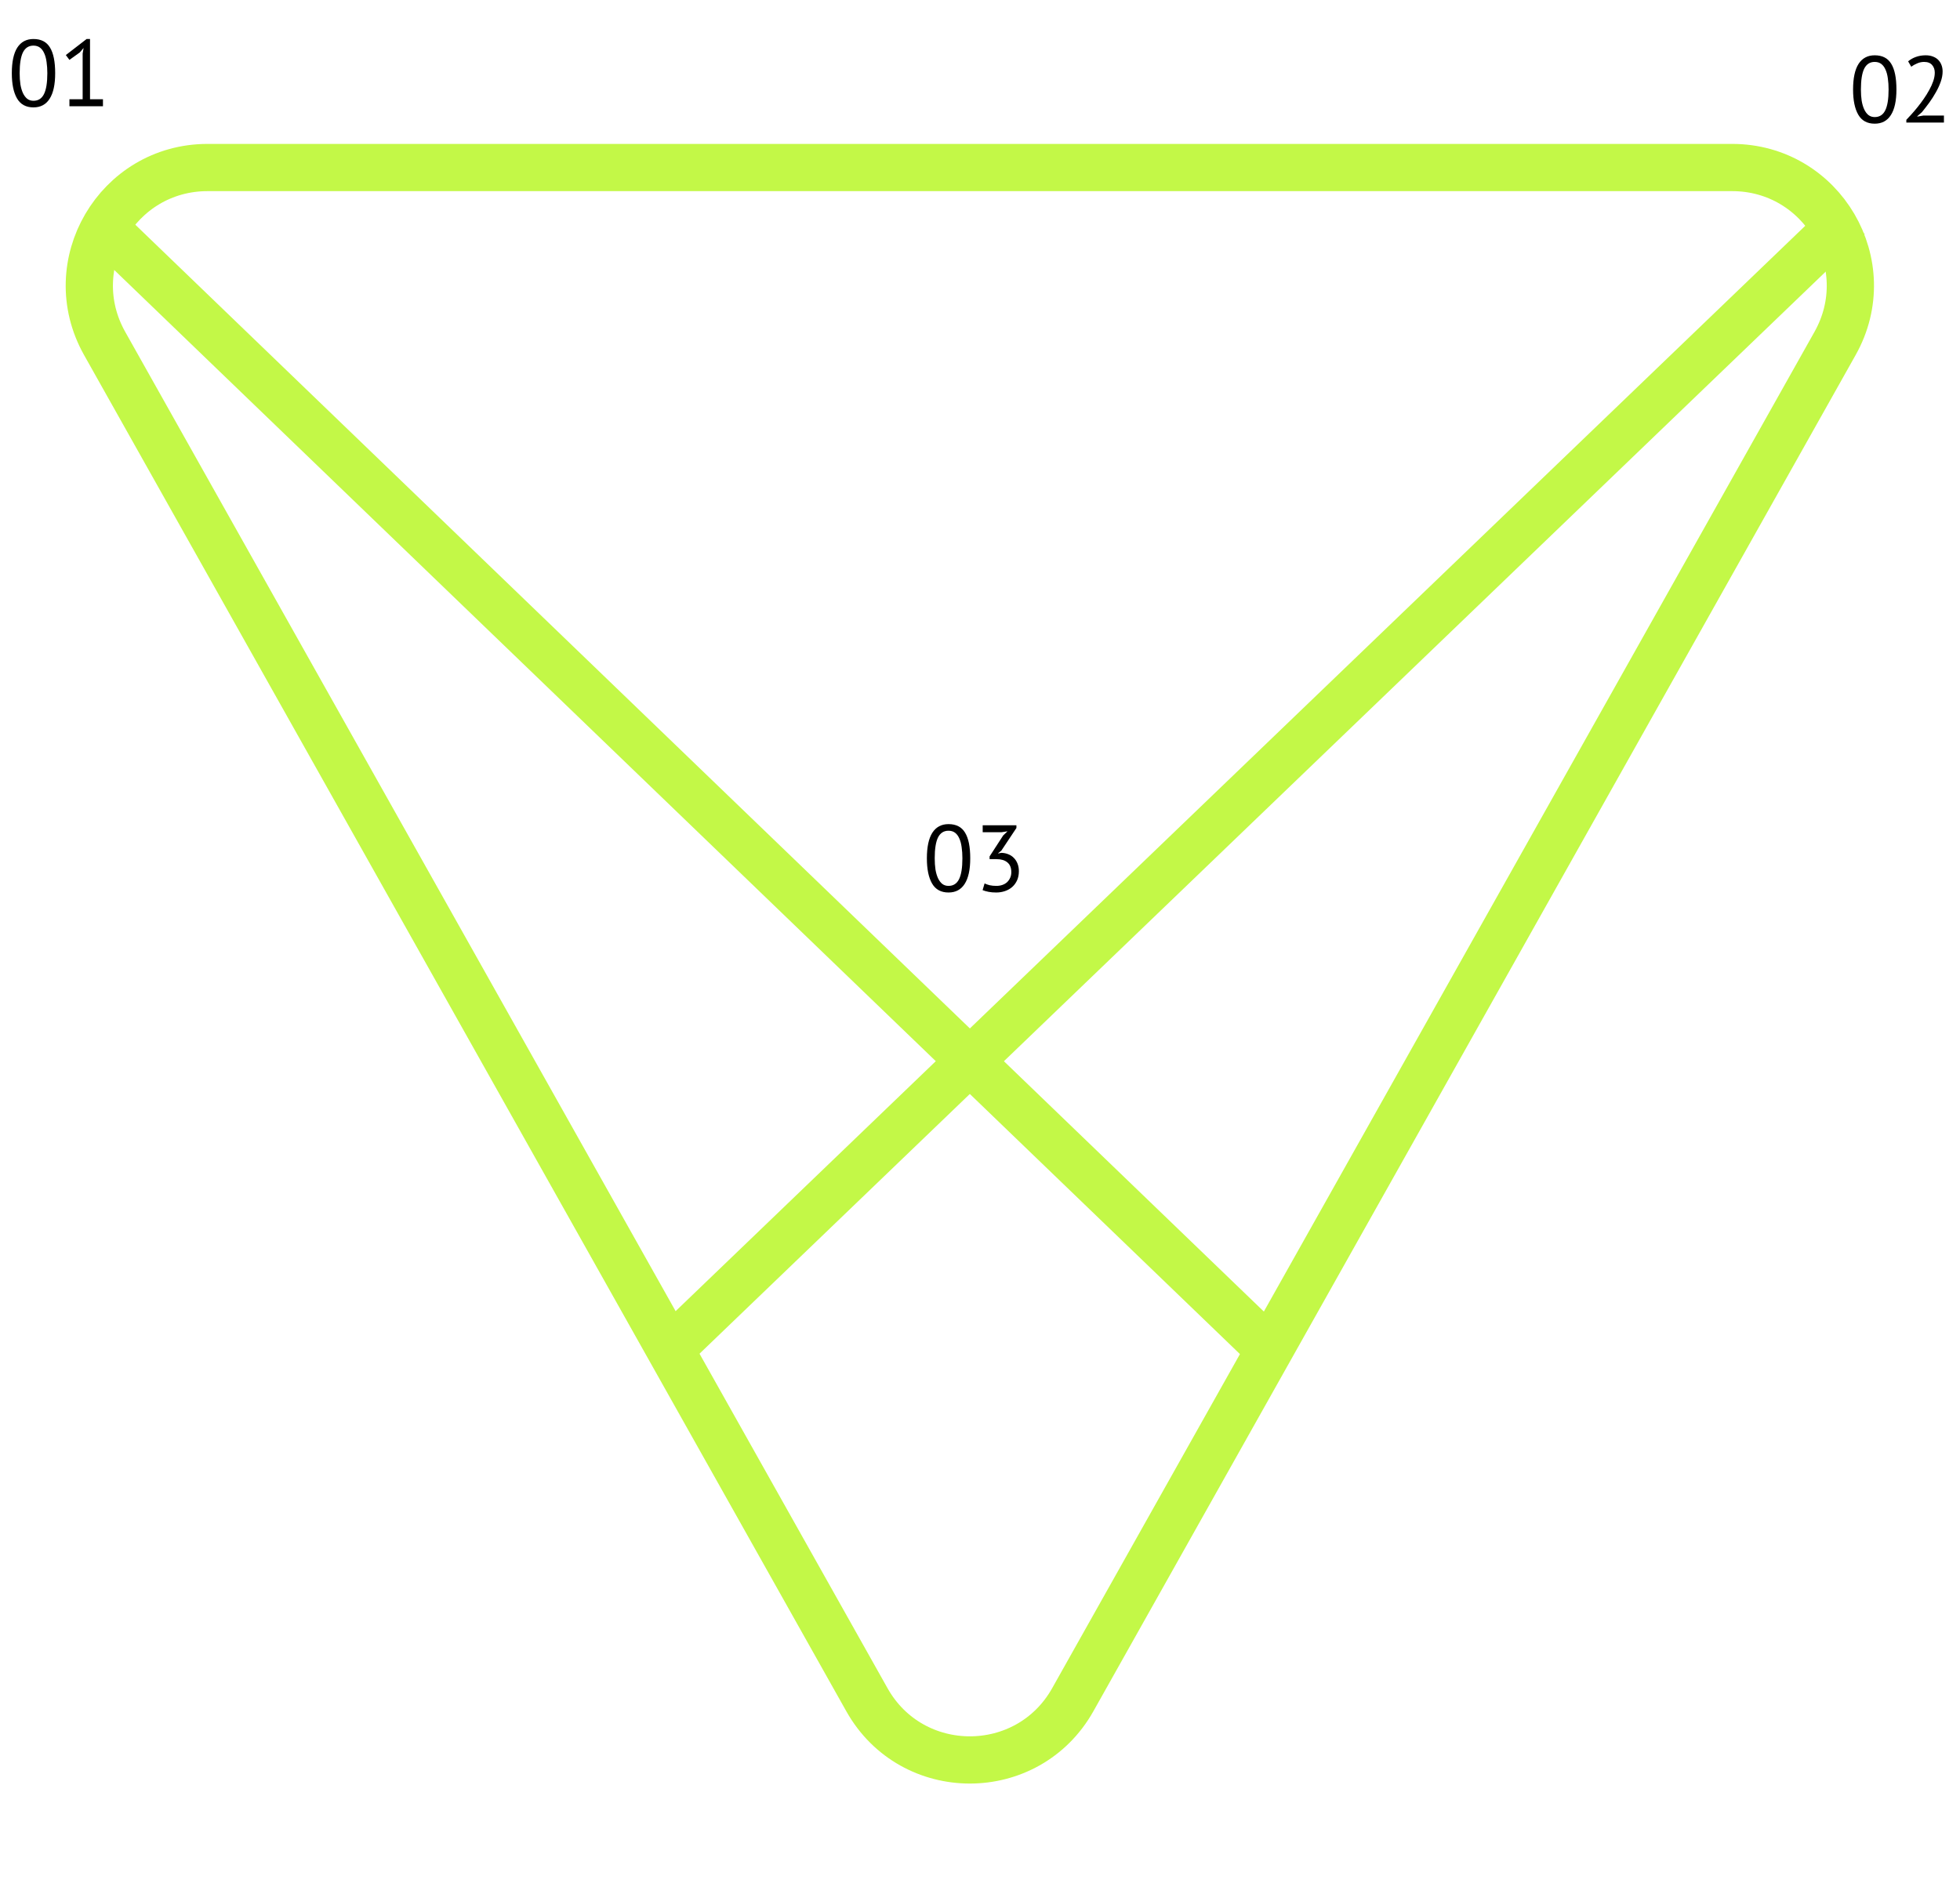 <svg width="332" height="319" viewBox="0 0 332 319" fill="none" xmlns="http://www.w3.org/2000/svg">
<g filter="url(#filter0_b_1426_5070)">
<path d="M181.715 287.938L310.837 58.178C318.329 44.846 308.694 28.379 293.401 28.379H35.158C19.865 28.379 10.23 44.846 17.723 58.178L146.844 287.938C154.489 301.54 174.071 301.54 181.715 287.938Z" fill="white" fill-opacity="0.1"/>
<path d="M181.715 287.938L310.837 58.178C318.329 44.846 308.694 28.379 293.401 28.379H35.158C19.865 28.379 10.23 44.846 17.723 58.178L146.844 287.938C154.489 301.54 174.071 301.54 181.715 287.938Z" stroke="#C3F847" stroke-width="8"/>
</g>
<path d="M2.002 12.4C2.002 10.48 2.311 9.035 2.93 8.064C3.559 7.093 4.471 6.608 5.666 6.608C6.956 6.608 7.89 7.088 8.466 8.048C9.052 8.997 9.346 10.448 9.346 12.4C9.346 14.32 9.031 15.765 8.402 16.736C7.783 17.707 6.871 18.192 5.666 18.192C4.396 18.192 3.468 17.685 2.882 16.672C2.295 15.659 2.002 14.235 2.002 12.4ZM3.33 12.4C3.33 13.093 3.372 13.728 3.458 14.304C3.554 14.869 3.698 15.36 3.89 15.776C4.082 16.181 4.322 16.501 4.61 16.736C4.908 16.96 5.26 17.072 5.666 17.072C6.476 17.072 7.068 16.699 7.442 15.952C7.826 15.195 8.018 14.011 8.018 12.4C8.018 11.717 7.975 11.088 7.89 10.512C7.815 9.936 7.682 9.44 7.49 9.024C7.308 8.608 7.068 8.288 6.77 8.064C6.471 7.84 6.103 7.728 5.666 7.728C4.866 7.728 4.274 8.107 3.89 8.864C3.516 9.621 3.33 10.8 3.33 12.4ZM11.76 16.816H14V9.072L14.16 8.128L13.52 8.88L11.76 10.144L11.152 9.328L14.672 6.608H15.248V16.816H17.44V18H11.76V16.816Z" fill="black"/>
<path d="M313.888 15.16C313.888 13.24 314.198 11.795 314.816 10.824C315.446 9.853 316.358 9.368 317.552 9.368C318.843 9.368 319.776 9.848 320.352 10.808C320.939 11.757 321.232 13.208 321.232 15.16C321.232 17.08 320.918 18.525 320.288 19.496C319.67 20.467 318.758 20.952 317.552 20.952C316.283 20.952 315.355 20.445 314.768 19.432C314.182 18.419 313.888 16.995 313.888 15.16ZM315.216 15.16C315.216 15.853 315.259 16.488 315.344 17.064C315.44 17.629 315.584 18.12 315.776 18.536C315.968 18.941 316.208 19.261 316.496 19.496C316.795 19.72 317.147 19.832 317.552 19.832C318.363 19.832 318.955 19.459 319.328 18.712C319.712 17.955 319.904 16.771 319.904 15.16C319.904 14.477 319.862 13.848 319.776 13.272C319.702 12.696 319.568 12.2 319.376 11.784C319.195 11.368 318.955 11.048 318.656 10.824C318.358 10.6 317.99 10.488 317.552 10.488C316.752 10.488 316.16 10.867 315.776 11.624C315.403 12.381 315.216 13.56 315.216 15.16ZM329.055 12.104C329.055 12.669 328.948 13.251 328.735 13.848C328.532 14.435 328.26 15.027 327.919 15.624C327.588 16.221 327.215 16.808 326.799 17.384C326.383 17.949 325.967 18.488 325.551 19L324.767 19.688V19.752L325.791 19.576H329.279V20.76H322.911V20.296C323.146 20.051 323.428 19.747 323.759 19.384C324.09 19.021 324.431 18.621 324.783 18.184C325.146 17.736 325.498 17.267 325.839 16.776C326.191 16.275 326.506 15.768 326.783 15.256C327.071 14.744 327.3 14.237 327.471 13.736C327.642 13.235 327.727 12.76 327.727 12.312C327.727 11.789 327.578 11.357 327.279 11.016C326.98 10.664 326.527 10.488 325.919 10.488C325.514 10.488 325.119 10.573 324.735 10.744C324.351 10.904 324.02 11.091 323.743 11.304L323.215 10.392C323.588 10.072 324.031 9.821 324.543 9.64C325.055 9.459 325.604 9.368 326.191 9.368C326.65 9.368 327.055 9.437 327.407 9.576C327.759 9.704 328.058 9.891 328.303 10.136C328.548 10.381 328.735 10.675 328.863 11.016C328.991 11.347 329.055 11.709 329.055 12.104Z" fill="black"/>
<path d="M157.002 145.4C157.002 143.48 157.311 142.035 157.93 141.064C158.559 140.093 159.471 139.608 160.666 139.608C161.956 139.608 162.89 140.088 163.466 141.048C164.052 141.997 164.346 143.448 164.346 145.4C164.346 147.32 164.031 148.765 163.402 149.736C162.783 150.707 161.871 151.192 160.666 151.192C159.396 151.192 158.468 150.685 157.882 149.672C157.295 148.659 157.002 147.235 157.002 145.4ZM158.33 145.4C158.33 146.093 158.372 146.728 158.458 147.304C158.554 147.869 158.698 148.36 158.89 148.776C159.082 149.181 159.322 149.501 159.61 149.736C159.908 149.96 160.26 150.072 160.666 150.072C161.476 150.072 162.068 149.699 162.442 148.952C162.826 148.195 163.018 147.011 163.018 145.4C163.018 144.717 162.975 144.088 162.89 143.512C162.815 142.936 162.682 142.44 162.49 142.024C162.308 141.608 162.068 141.288 161.77 141.064C161.471 140.84 161.103 140.728 160.666 140.728C159.866 140.728 159.274 141.107 158.89 141.864C158.516 142.621 158.33 143.8 158.33 145.4ZM168.776 150.072C169.139 150.072 169.475 150.019 169.784 149.912C170.094 149.805 170.36 149.651 170.584 149.448C170.808 149.235 170.984 148.984 171.112 148.696C171.24 148.408 171.304 148.093 171.304 147.752C171.304 147.005 171.08 146.451 170.632 146.088C170.195 145.725 169.587 145.544 168.808 145.544H167.624V145.08L169.928 141.528L170.664 140.824L169.624 140.984H166.456V139.8H172.168V140.264L169.624 144.088L169.064 144.552V144.584L169.608 144.472C170.035 144.483 170.43 144.563 170.792 144.712C171.155 144.851 171.47 145.059 171.736 145.336C172.003 145.603 172.211 145.928 172.36 146.312C172.51 146.685 172.584 147.112 172.584 147.592C172.584 148.168 172.483 148.68 172.28 149.128C172.078 149.576 171.8 149.955 171.448 150.264C171.107 150.563 170.702 150.792 170.232 150.952C169.763 151.112 169.267 151.192 168.744 151.192C168.264 151.192 167.832 151.155 167.448 151.08C167.064 151.005 166.728 150.909 166.44 150.792L166.776 149.656C167.022 149.773 167.31 149.875 167.64 149.96C167.982 150.035 168.36 150.072 168.776 150.072Z" fill="black"/>
<path d="M113.555 228.513L313.085 36.785" stroke="#C3F847" stroke-width="8"/>
<path d="M215.336 228.943L15.692 36.659" stroke="#C3F847" stroke-width="8"/>
<defs>
<filter id="filter0_b_1426_5070" x="-136.93" y="-123.673" width="602.418" height="573.866" filterUnits="userSpaceOnUse" color-interpolation-filters="sRGB">
<feFlood flood-opacity="0" result="BackgroundImageFix"/>
<feGaussianBlur in="BackgroundImageFix" stdDeviation="74.026"/>
<feComposite in2="SourceAlpha" operator="in" result="effect1_backgroundBlur_1426_5070"/>
<feBlend mode="normal" in="SourceGraphic" in2="effect1_backgroundBlur_1426_5070" result="shape"/>
</filter>
</defs>
</svg>
